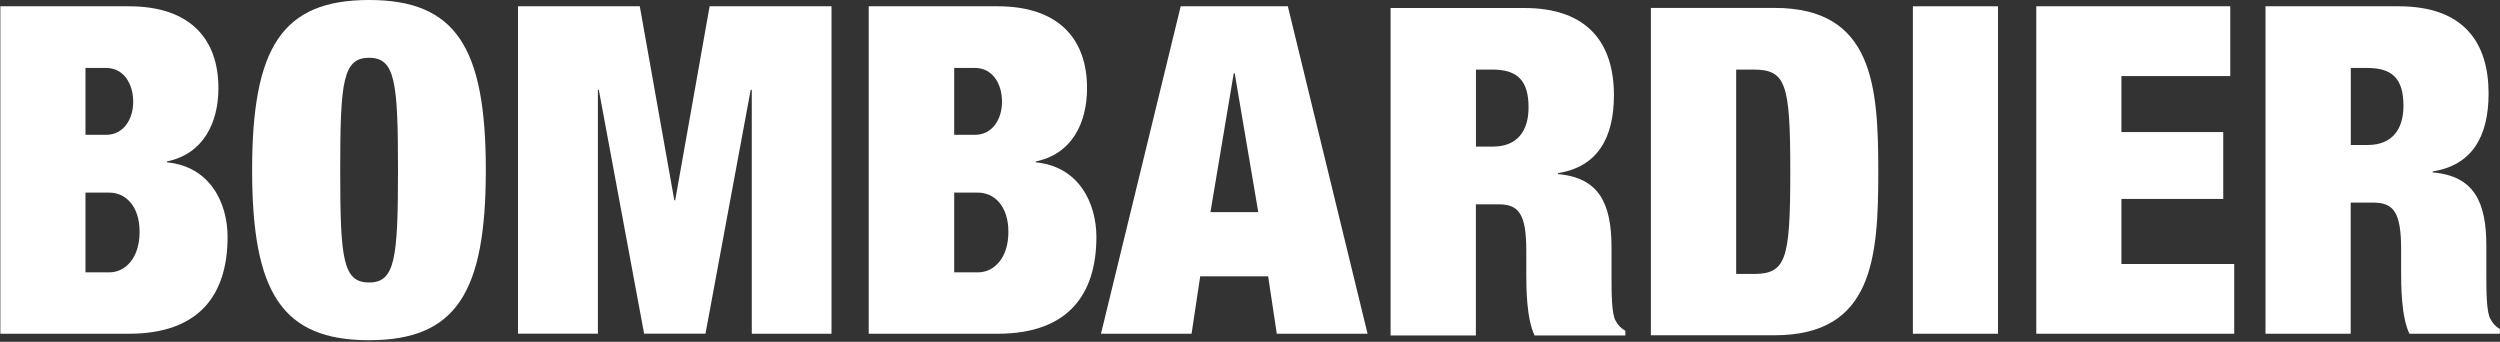 <?xml version="1.0" encoding="UTF-8"?>
<svg id="Calque_2" data-name="Calque 2" xmlns="http://www.w3.org/2000/svg" xmlns:xlink="http://www.w3.org/1999/xlink" viewBox="0 0 278.14 38.03">
  <rect x="0" y="0" width="278.14" height="38.03" fill="#333333" stroke="none"/>
  <defs>
    <style>
      .cls-1 {
        clip-path: url(#clippath-2);
      }

      .cls-2 {
        fill: none;
      }

      .cls-2, .cls-3 {
        stroke-width: 0px;
      }

      .cls-4 {
        clip-path: url(#clippath-1);
      }

      .cls-3 {
        fill: #fff;
      }

      .cls-5 {
        clip-path: url(#clippath);
      }

      .cls-6 {
        clip-path: url(#clippath-3);
      }
    </style>
    <clipPath id="clippath">
      <rect class="cls-2" x=".04" width="278.1" height="37.85"/>
    </clipPath>
    <clipPath id="clippath-1">
      <rect class="cls-2" x=".04" width="278.1" height="37.85"/>
    </clipPath>
    <clipPath id="clippath-2">
      <rect class="cls-2" y=".19" width="278.1" height="37.85"/>
    </clipPath>
    <clipPath id="clippath-3">
      <rect class="cls-2" x=".04" width="278.1" height="37.85"/>
    </clipPath>
  </defs>
  <g id="Calque_1-2" data-name="Calque 1">
    <g id="Groupe_192" data-name="Groupe 192">
      <g id="Groupe_185" data-name="Groupe 185">
        <g class="cls-5">
          <g id="Groupe_184" data-name="Groupe 184">
            <path id="Tracé_265" data-name="Tracé 265" class="cls-3" d="M9.51,30.3h2.66c1.73,0,3.36-1.54,3.36-4.5s-1.63-4.37-3.36-4.37h-2.66v8.87ZM9.51,15h2.31c1.91,0,3-1.73,3-3.67,0-2.05-1.09-3.77-3-3.77h-2.31v7.44ZM.04.7h14.31c6.81,0,9.95,3.64,9.95,9.1,0,3.87-1.68,7.33-5.73,8.16v.1c4.81.46,6.75,4.53,6.75,8.3,0,6.33-3.05,10.77-10.98,10.77H.04V.7Z"/>
            <path id="Tracé_266" data-name="Tracé 266" class="cls-3" d="M41.06,31.43c2.9,0,3.22-2.67,3.22-12.5s-.31-12.5-3.22-12.5-3.21,2.66-3.21,12.5.29,12.5,3.21,12.5M41.06,0C50.75,0,54.05,5.31,54.05,18.93s-3.3,18.92-12.99,18.92-13.01-5.3-13.01-18.92S31.36,0,41.06,0"/>
          </g>
        </g>
      </g>
      <path id="Tracé_267" data-name="Tracé 267" class="cls-3" d="M57.62.7h13.56l3.84,21.58h.1l3.83-21.58h13.56v36.43h-8.87V9.99h-.12l-5.03,27.13h-6.83l-5.04-27.13h-.1v27.13h-8.89V.7Z"/>
      <g id="Groupe_187" data-name="Groupe 187">
        <g class="cls-4">
          <g id="Groupe_186" data-name="Groupe 186">
            <path id="Tracé_268" data-name="Tracé 268" class="cls-3" d="M106.16,30.3h2.66c1.73,0,3.37-1.54,3.37-4.5s-1.64-4.37-3.37-4.37h-2.66v8.87ZM106.16,15h2.31c1.93,0,3.01-1.73,3.01-3.67,0-2.05-1.07-3.77-3.01-3.77h-2.31v7.44ZM96.66.7h14.35c6.77,0,9.93,3.64,9.93,9.1,0,3.87-1.67,7.33-5.7,8.16v.1c4.79.46,6.74,4.53,6.74,8.3,0,6.33-3.08,10.77-10.98,10.77h-14.35V.7Z"/>
          </g>
        </g>
      </g>
      <path id="Tracé_269" data-name="Tracé 269" class="cls-3" d="M137.38,8.16h-.12l-2.59,15.44h5.32l-2.62-15.44ZM131.36.7h11.92l8.87,36.43h-10.1l-.96-6.39h-7.56l-.96,6.39h-10.08L131.36.7Z"/>
      <g id="Groupe_189" data-name="Groupe 189">
        <g class="cls-1">
          <g id="Groupe_188" data-name="Groupe 188">
            <path id="Tracé_270" data-name="Tracé 270" class="cls-3" d="M164.21,16.31h1.88c2.71,0,3.97-1.73,3.97-4.35,0-2.96-1.18-4.22-4.03-4.22h-1.82v8.57ZM154.72.89h14.86c7.23,0,9.98,4.09,9.98,9.7,0,4.84-1.9,7.99-6.22,8.67v.11c4.59.4,5.95,3.3,5.95,8.16v3.1c0,1.88,0,4.34.47,5.07.24.47.61.85,1.07,1.1v.52h-10.1c-.92-1.94-.92-5.4-.92-6.93v-2.46c0-4.13-.82-5.2-3.1-5.2h-2.51v14.59h-9.49V.89Z"/>
            <path id="Tracé_271" data-name="Tracé 271" class="cls-3" d="M193.16,30.48h1.9c3.65,0,4.12-1.54,4.12-11.37s-.47-11.37-4.12-11.37h-1.9v22.74ZM183.67.88h13.76c10.98,0,11.54,8.68,11.54,18.22s-.56,18.2-11.54,18.2h-13.76V.88Z"/>
          </g>
        </g>
      </g>
      <rect id="Rectangle_133" data-name="Rectangle 133" class="cls-3" x="212.82" y=".7" width="9.47" height="36.43"/>
      <path id="Tracé_272" data-name="Tracé 272" class="cls-3" d="M226.56.7h21.57v7.76h-12.11v6.23h11.33v7.44h-11.33v7.24h12.55v7.76h-22.02V.7Z"/>
      <g id="Groupe_191" data-name="Groupe 191">
        <g class="cls-6">
          <g id="Groupe_190" data-name="Groupe 190">
            <path id="Tracé_273" data-name="Tracé 273" class="cls-3" d="M261.54,16.13h1.89c2.69,0,3.97-1.73,3.97-4.35,0-2.96-1.17-4.22-4.02-4.22h-1.84v8.57ZM252.05.7h14.83c7.27,0,9.99,4.09,9.99,9.7,0,4.84-1.88,7.99-6.22,8.67v.11c4.62.4,5.97,3.3,5.97,8.16v3.1c0,1.88,0,4.34.47,5.07.23.46.59.85,1.04,1.1v.52h-10.07c-.92-1.94-.92-5.4-.92-6.93v-2.46c0-4.13-.83-5.2-3.12-5.2h-2.49v14.59h-9.48V.7Z"/>
          </g>
        </g>
      </g>
    </g>
  </g>
</svg>